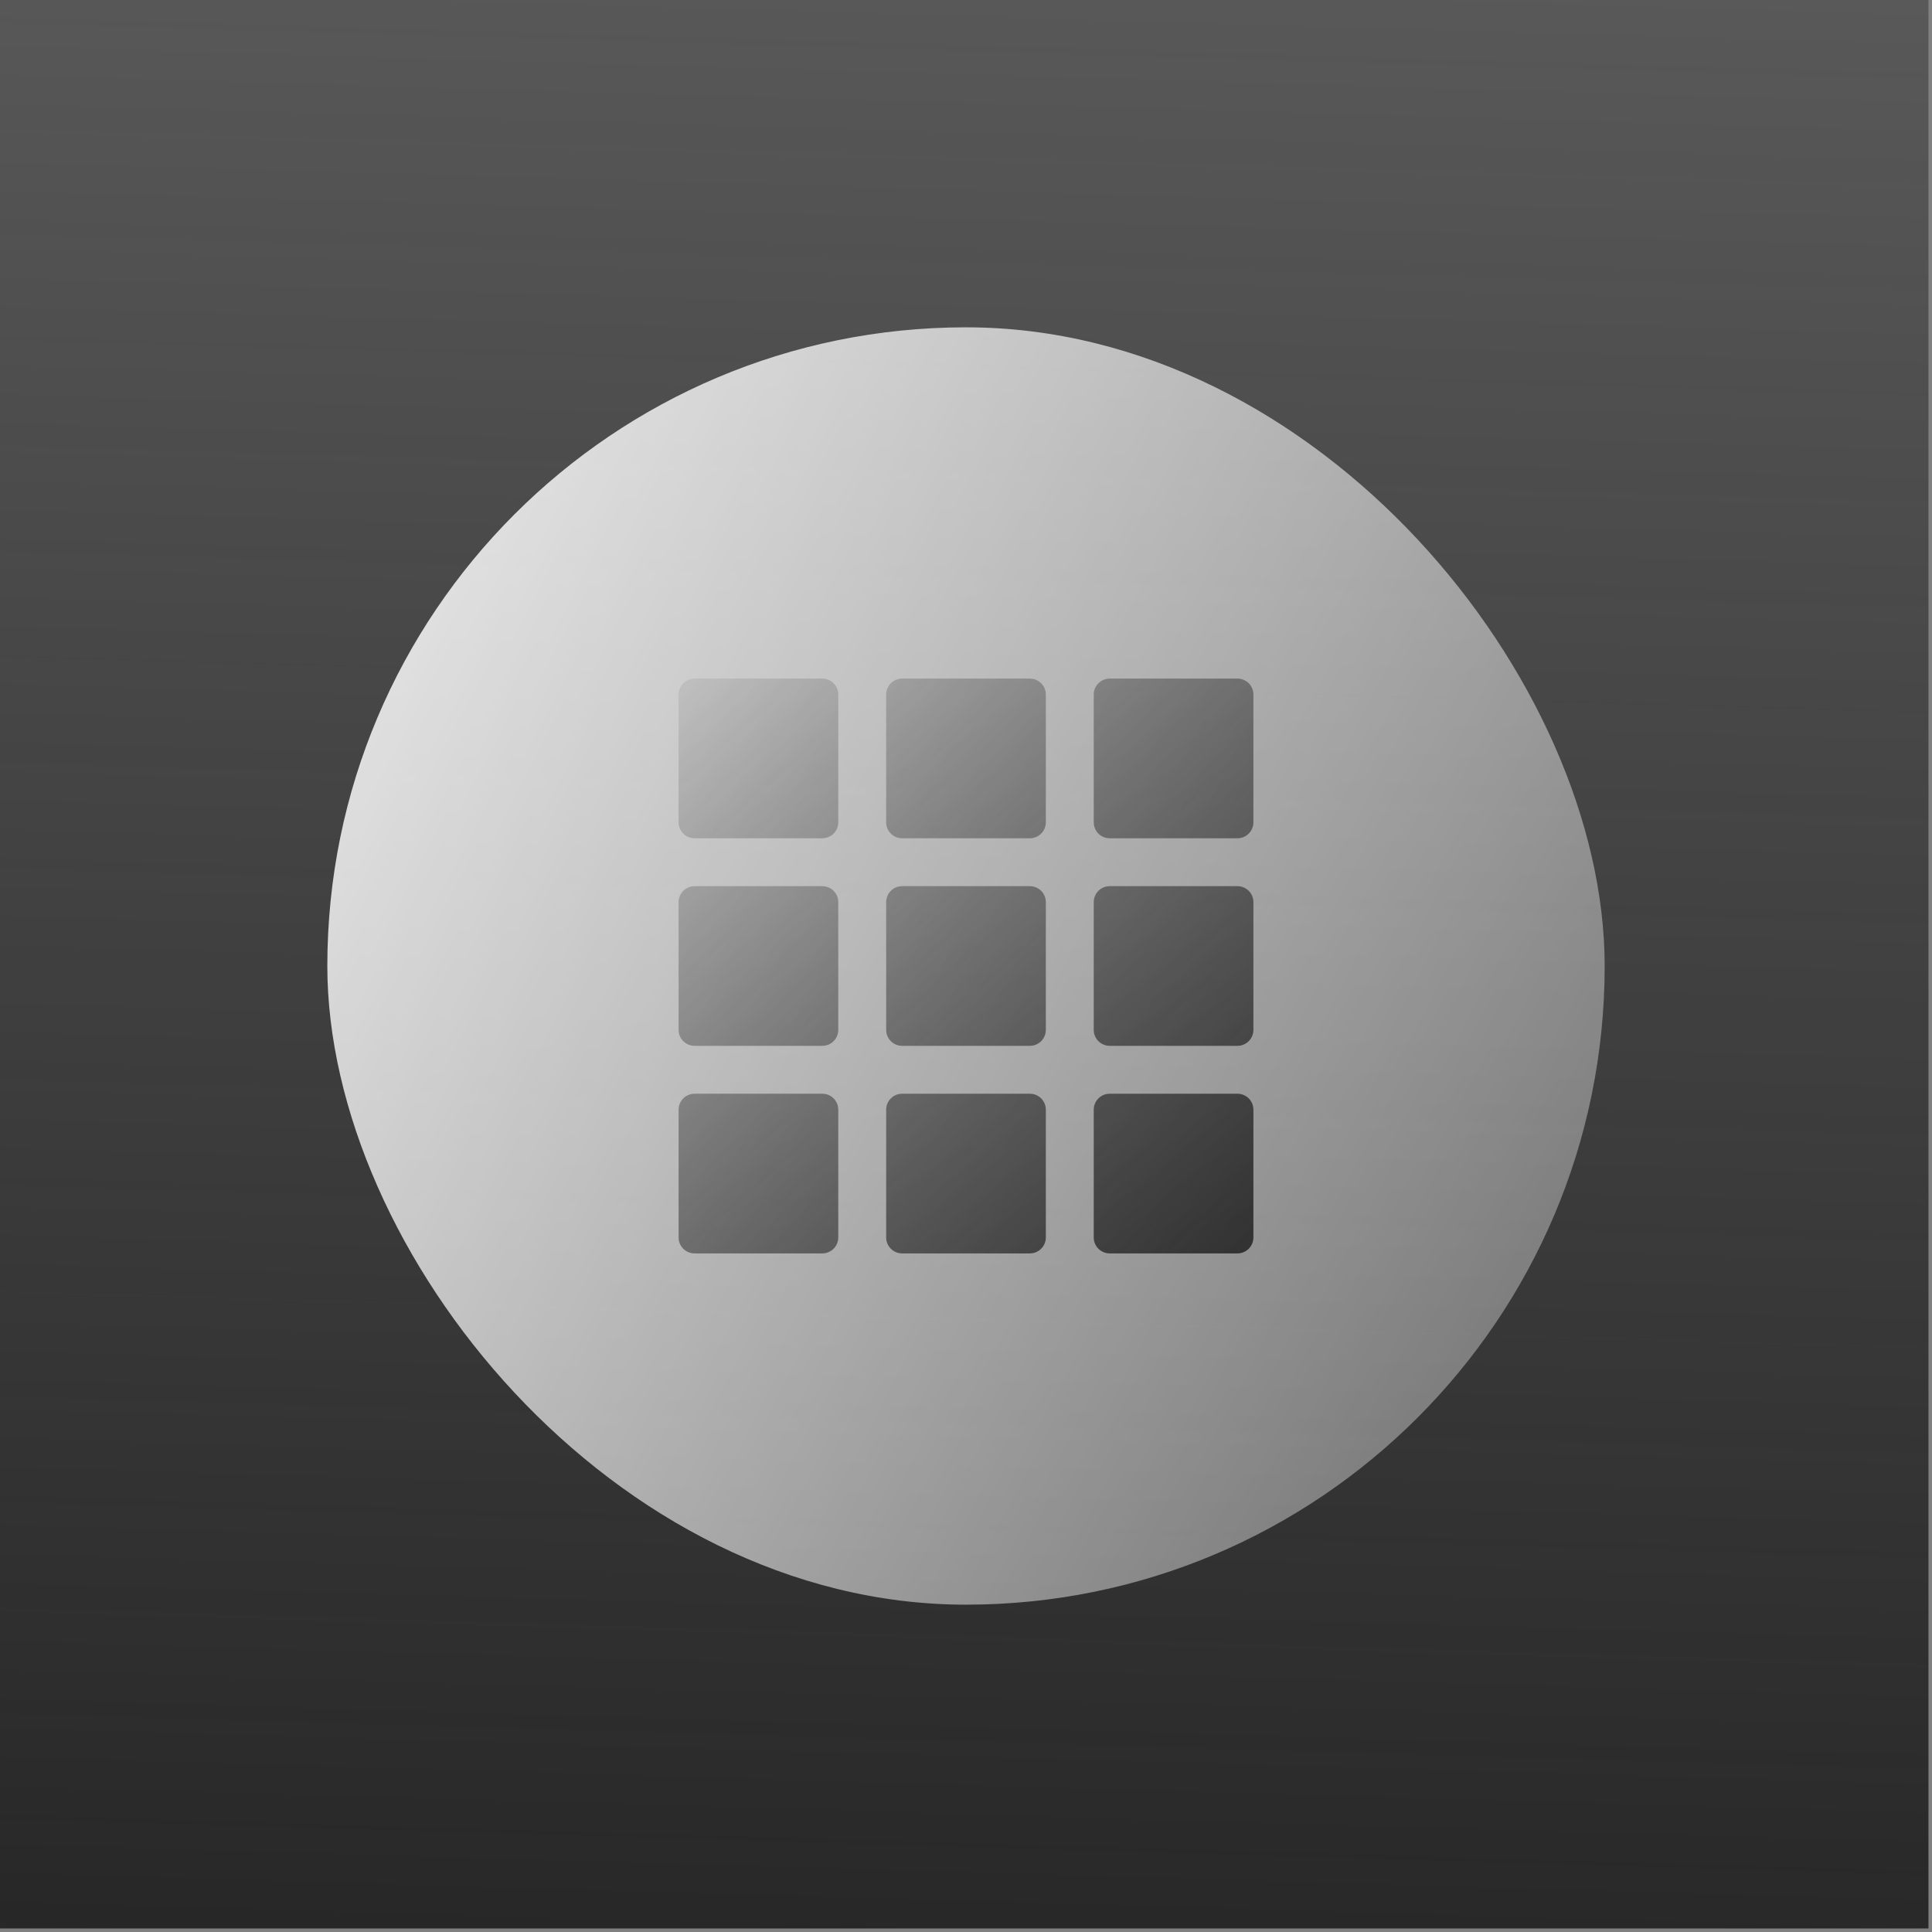 <?xml version="1.0" encoding="UTF-8"?> <svg xmlns="http://www.w3.org/2000/svg" width="242" height="242" viewBox="0 0 242 242" fill="none"><rect x="0" y="0" width="242" height="242" fill="#808080" stroke="none"/><rect width="241.558" height="241.558" fill="url(#paint0_linear_1952_28228)"></rect><rect x="41" y="41" width="160" height="160" rx="80" fill="url(#paint1_linear_1952_28228)"></rect><path d="M85 87C85 85.895 85.895 85 87 85H103C104.105 85 105 85.895 105 87V103C105 104.105 104.105 105 103 105H87C85.895 105 85 104.105 85 103V87Z" fill="url(#paint2_linear_1952_28228)"></path><path d="M85 113C85 111.895 85.895 111 87 111H103C104.105 111 105 111.895 105 113V129C105 130.105 104.105 131 103 131H87C85.895 131 85 130.105 85 129V113Z" fill="url(#paint3_linear_1952_28228)"></path><path d="M85 139C85 137.895 85.895 137 87 137H103C104.105 137 105 137.895 105 139V155C105 156.105 104.105 157 103 157H87C85.895 157 85 156.105 85 155V139Z" fill="url(#paint4_linear_1952_28228)"></path><path d="M111 87C111 85.895 111.895 85 113 85H129C130.105 85 131 85.895 131 87V103C131 104.105 130.105 105 129 105H113C111.895 105 111 104.105 111 103V87Z" fill="url(#paint5_linear_1952_28228)"></path><path d="M111 113C111 111.895 111.895 111 113 111H129C130.105 111 131 111.895 131 113V129C131 130.105 130.105 131 129 131H113C111.895 131 111 130.105 111 129V113Z" fill="url(#paint6_linear_1952_28228)"></path><path d="M111 139C111 137.895 111.895 137 113 137H129C130.105 137 131 137.895 131 139V155C131 156.105 130.105 157 129 157H113C111.895 157 111 156.105 111 155V139Z" fill="url(#paint7_linear_1952_28228)"></path><path d="M137 87C137 85.895 137.895 85 139 85H155C156.105 85 157 85.895 157 87V103C157 104.105 156.105 105 155 105H139C137.895 105 137 104.105 137 103V87Z" fill="url(#paint8_linear_1952_28228)"></path><path d="M137 113C137 111.895 137.895 111 139 111H155C156.105 111 157 111.895 157 113V129C157 130.105 156.105 131 155 131H139C137.895 131 137 130.105 137 129V113Z" fill="url(#paint9_linear_1952_28228)"></path><path d="M137 139C137 137.895 137.895 137 139 137H155C156.105 137 157 137.895 157 139V155C157 156.105 156.105 157 155 157H139C137.895 157 137 156.105 137 155V139Z" fill="url(#paint10_linear_1952_28228)"></path><defs><linearGradient id="paint0_linear_1952_28228" x1="120.779" y1="264.44" x2="134.259" y2="-198.269" gradientUnits="userSpaceOnUse"><stop stop-color="#232323"></stop><stop offset="1" stop-color="#232323" stop-opacity="0"></stop></linearGradient><linearGradient id="paint1_linear_1952_28228" x1="22.123" y1="9.538" x2="323.499" y2="167.181" gradientUnits="userSpaceOnUse"><stop stop-color="white"></stop><stop offset="1" stop-color="white" stop-opacity="0"></stop></linearGradient><linearGradient id="paint2_linear_1952_28228" x1="165.5" y1="171.5" x2="80.679" y2="75.727" gradientUnits="userSpaceOnUse"><stop stop-color="#232323"></stop><stop offset="1" stop-color="#232323" stop-opacity="0"></stop></linearGradient><linearGradient id="paint3_linear_1952_28228" x1="165.5" y1="171.5" x2="80.679" y2="75.727" gradientUnits="userSpaceOnUse"><stop stop-color="#232323"></stop><stop offset="1" stop-color="#232323" stop-opacity="0"></stop></linearGradient><linearGradient id="paint4_linear_1952_28228" x1="165.5" y1="171.5" x2="80.679" y2="75.727" gradientUnits="userSpaceOnUse"><stop stop-color="#232323"></stop><stop offset="1" stop-color="#232323" stop-opacity="0"></stop></linearGradient><linearGradient id="paint5_linear_1952_28228" x1="165.5" y1="171.5" x2="80.679" y2="75.727" gradientUnits="userSpaceOnUse"><stop stop-color="#232323"></stop><stop offset="1" stop-color="#232323" stop-opacity="0"></stop></linearGradient><linearGradient id="paint6_linear_1952_28228" x1="165.5" y1="171.5" x2="80.679" y2="75.727" gradientUnits="userSpaceOnUse"><stop stop-color="#232323"></stop><stop offset="1" stop-color="#232323" stop-opacity="0"></stop></linearGradient><linearGradient id="paint7_linear_1952_28228" x1="165.5" y1="171.5" x2="80.679" y2="75.727" gradientUnits="userSpaceOnUse"><stop stop-color="#232323"></stop><stop offset="1" stop-color="#232323" stop-opacity="0"></stop></linearGradient><linearGradient id="paint8_linear_1952_28228" x1="165.5" y1="171.5" x2="80.679" y2="75.727" gradientUnits="userSpaceOnUse"><stop stop-color="#232323"></stop><stop offset="1" stop-color="#232323" stop-opacity="0"></stop></linearGradient><linearGradient id="paint9_linear_1952_28228" x1="165.5" y1="171.5" x2="80.679" y2="75.727" gradientUnits="userSpaceOnUse"><stop stop-color="#232323"></stop><stop offset="1" stop-color="#232323" stop-opacity="0"></stop></linearGradient><linearGradient id="paint10_linear_1952_28228" x1="165.5" y1="171.5" x2="80.679" y2="75.727" gradientUnits="userSpaceOnUse"><stop stop-color="#232323"></stop><stop offset="1" stop-color="#232323" stop-opacity="0"></stop></linearGradient></defs></svg> 